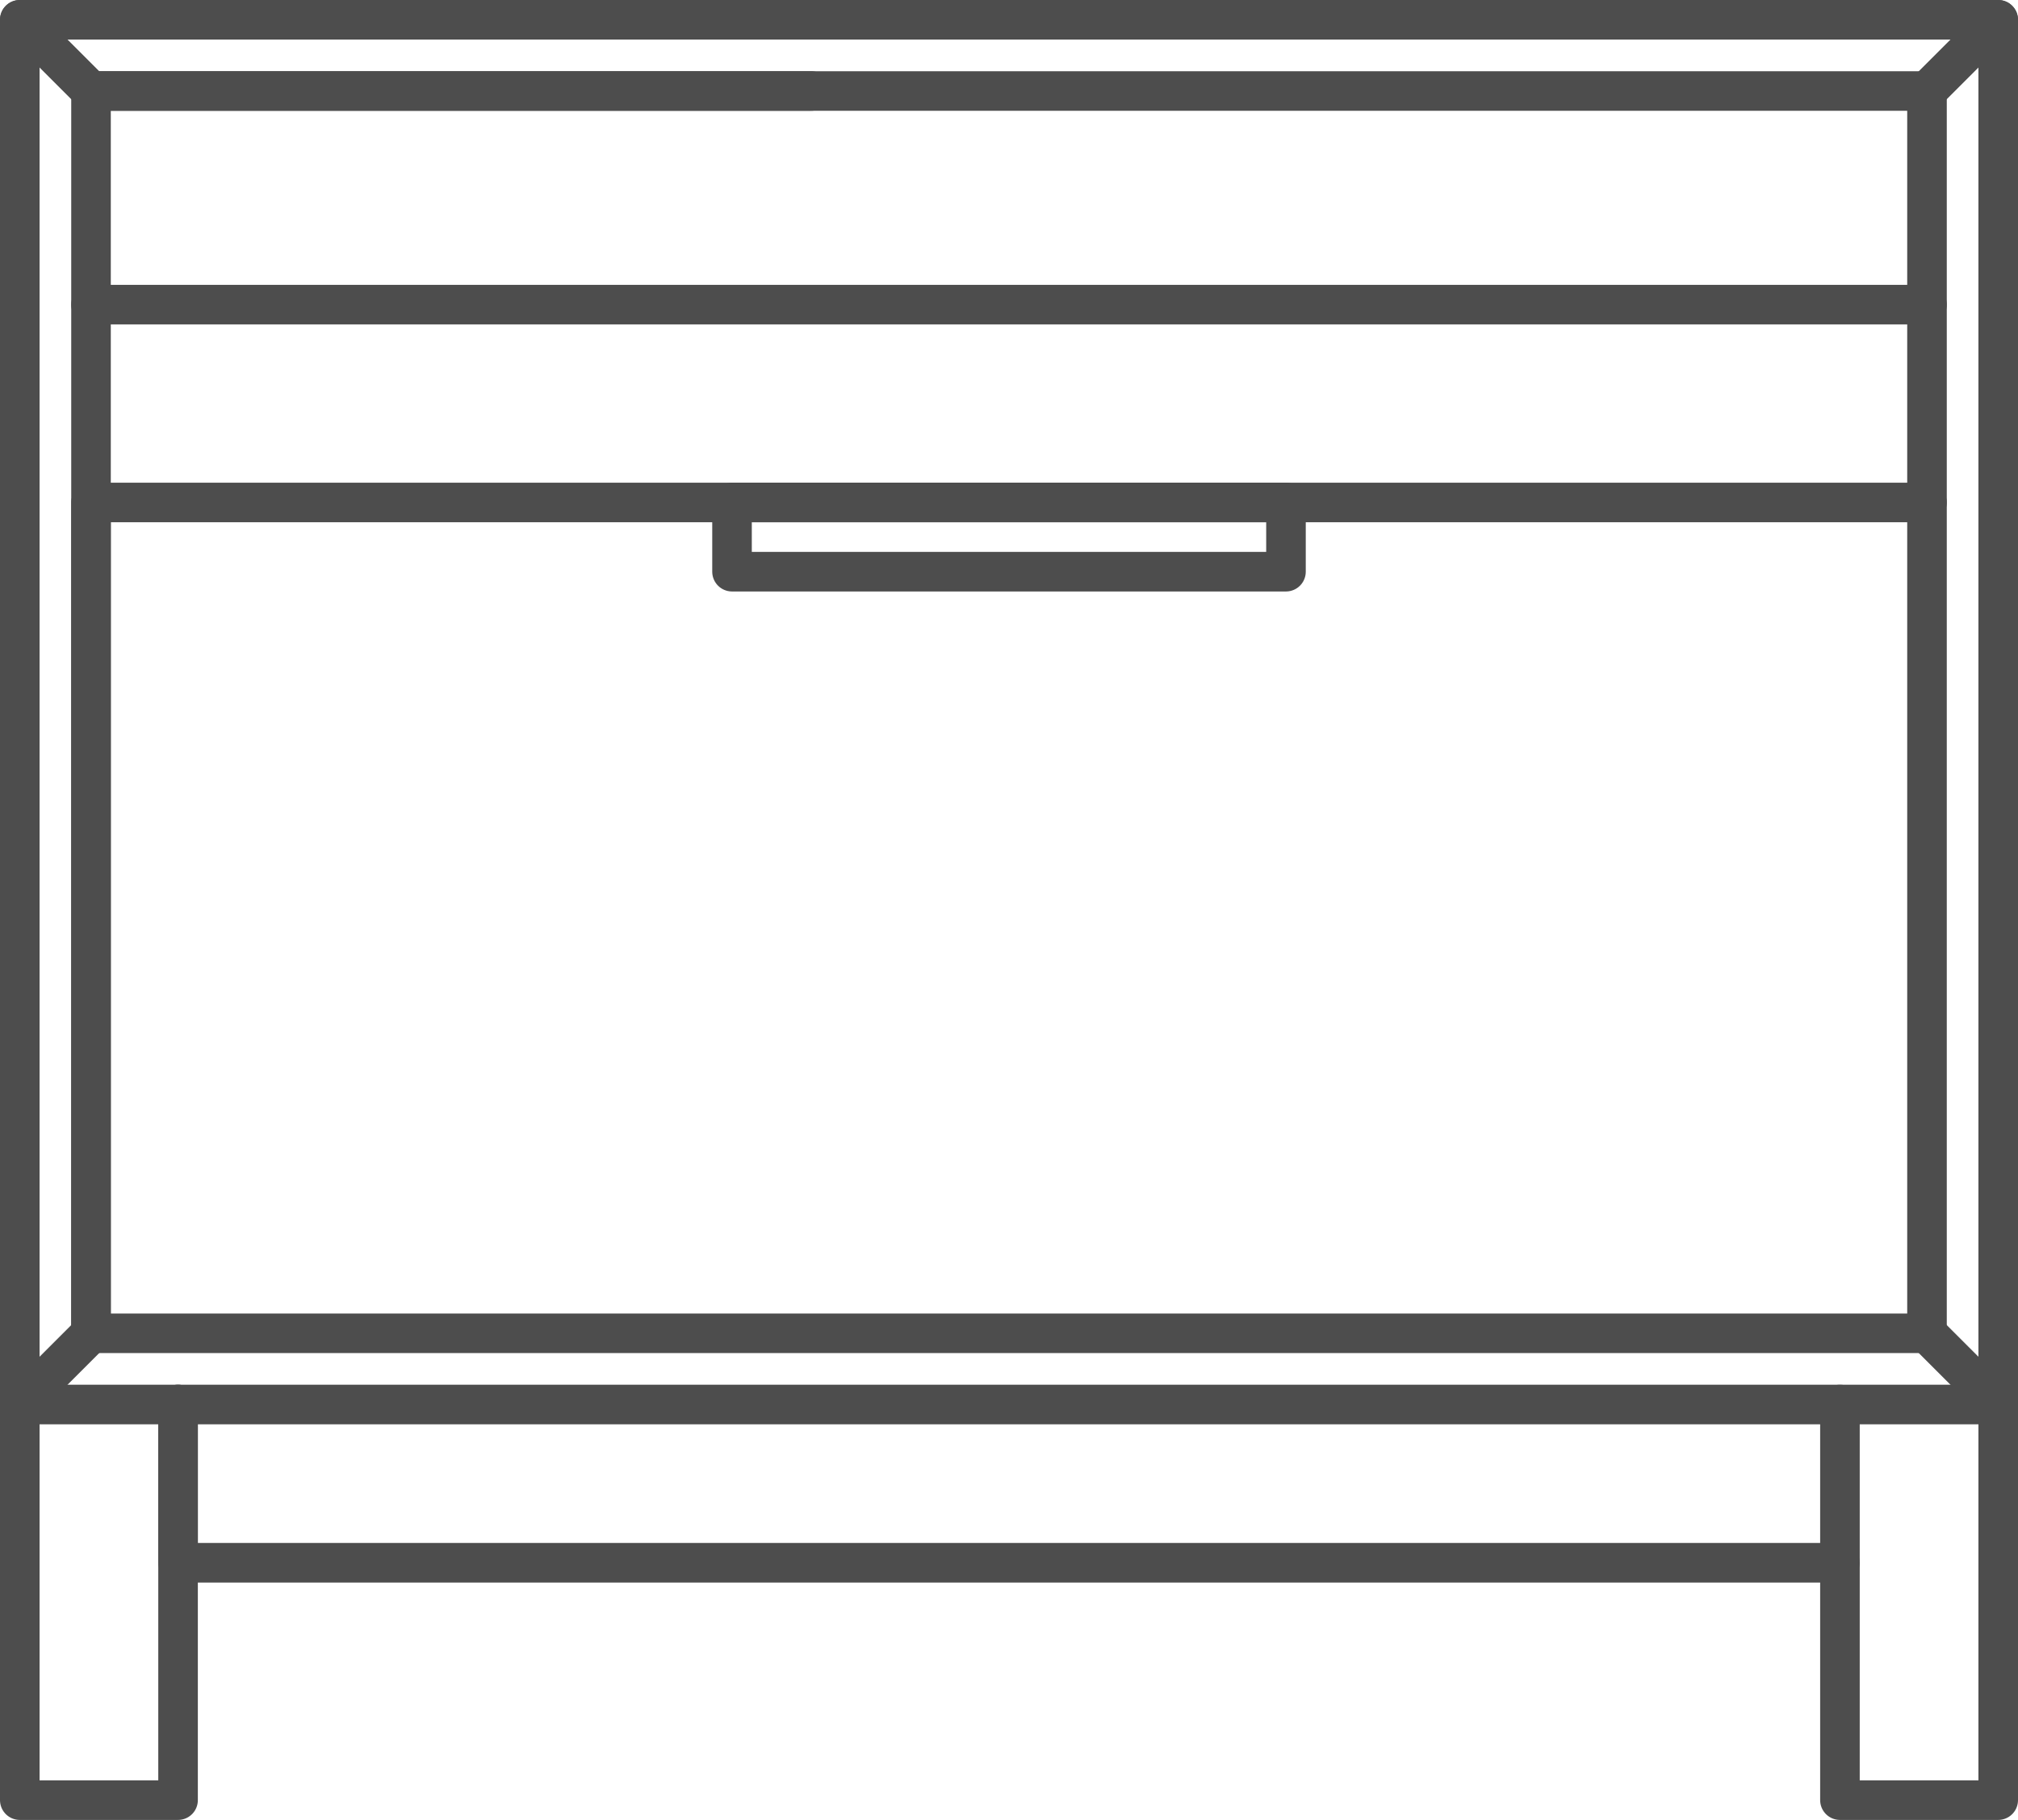 <svg viewBox="0 0 20.4 18.4" xmlns="http://www.w3.org/2000/svg" id="Layer_2"><g id="Layer_1-2"><g id="LWPOLYLINE"><polyline stroke-width=".4" stroke-linejoin="round" stroke-linecap="round" stroke="#4d4d4d" fill="none" points=".2 .2 20.2 .2 20.2 14.2 .2 14.2 .2 .2"></polyline></g><g id="LWPOLYLINE-2"><rect stroke-width=".4" stroke-linejoin="round" stroke-linecap="round" stroke="#4d4d4d" fill="none" height="12.56" width="18.56" y=".92" x=".92"></rect></g><g id="LWPOLYLINE-3"><polyline stroke-width=".4" stroke-linejoin="round" stroke-linecap="round" stroke="#4d4d4d" fill="none" points=".2 14.2 .2 18.2 1.8 18.2 1.8 14.2"></polyline></g><g id="LWPOLYLINE-4"><polyline stroke-width=".4" stroke-linejoin="round" stroke-linecap="round" stroke="#4d4d4d" fill="none" points="20.2 14.2 20.2 18.2 18.6 18.2 18.6 14.2"></polyline></g><g id="LWPOLYLINE-5"><polyline stroke-width=".4" stroke-linejoin="round" stroke-linecap="round" stroke="#4d4d4d" fill="none" points="1.8 14.2 1.8 15.8 18.6 15.8"></polyline></g><g id="LWPOLYLINE-6"><line stroke-width=".4" stroke-linejoin="round" stroke-linecap="round" stroke="#4d4d4d" fill="none" y2=".92" x2=".92" y1=".2" x1=".2"></line></g><g id="LWPOLYLINE-7"><line stroke-width=".4" stroke-linejoin="round" stroke-linecap="round" stroke="#4d4d4d" fill="none" y2=".2" x2="20.2" y1=".92" x1="19.48"></line></g><g id="LWPOLYLINE-8"><line stroke-width=".4" stroke-linejoin="round" stroke-linecap="round" stroke="#4d4d4d" fill="none" y2="14.2" x2="20.2" y1="13.48" x1="19.48"></line></g><g id="LWPOLYLINE-9"><line stroke-width=".4" stroke-linejoin="round" stroke-linecap="round" stroke="#4d4d4d" fill="none" y2="13.48" x2=".92" y1="14.2" x1=".2"></line></g><g id="LWPOLYLINE-10"><polyline stroke-width=".4" stroke-linejoin="round" stroke-linecap="round" stroke="#4d4d4d" fill="none" points=".92 13.48 .92 5.08 19.48 5.08"></polyline></g><g id="LINE"><line stroke-width=".4" stroke-linejoin="round" stroke-linecap="round" stroke="#4d4d4d" fill="none" y2=".92" x2="8.2" y1=".92" x1=".92"></line></g><g id="LINE-2"><line stroke-width=".4" stroke-linejoin="round" stroke-linecap="round" stroke="#4d4d4d" fill="none" y2="3.08" x2="19.48" y1="3.08" x1=".92"></line></g><g id="LWPOLYLINE-11"><polyline stroke-width=".4" stroke-linejoin="round" stroke-linecap="round" stroke="#4d4d4d" fill="none" points="7.4 5.08 13 5.08 13 5.78 7.4 5.78 7.4 5.08"></polyline></g></g></svg>